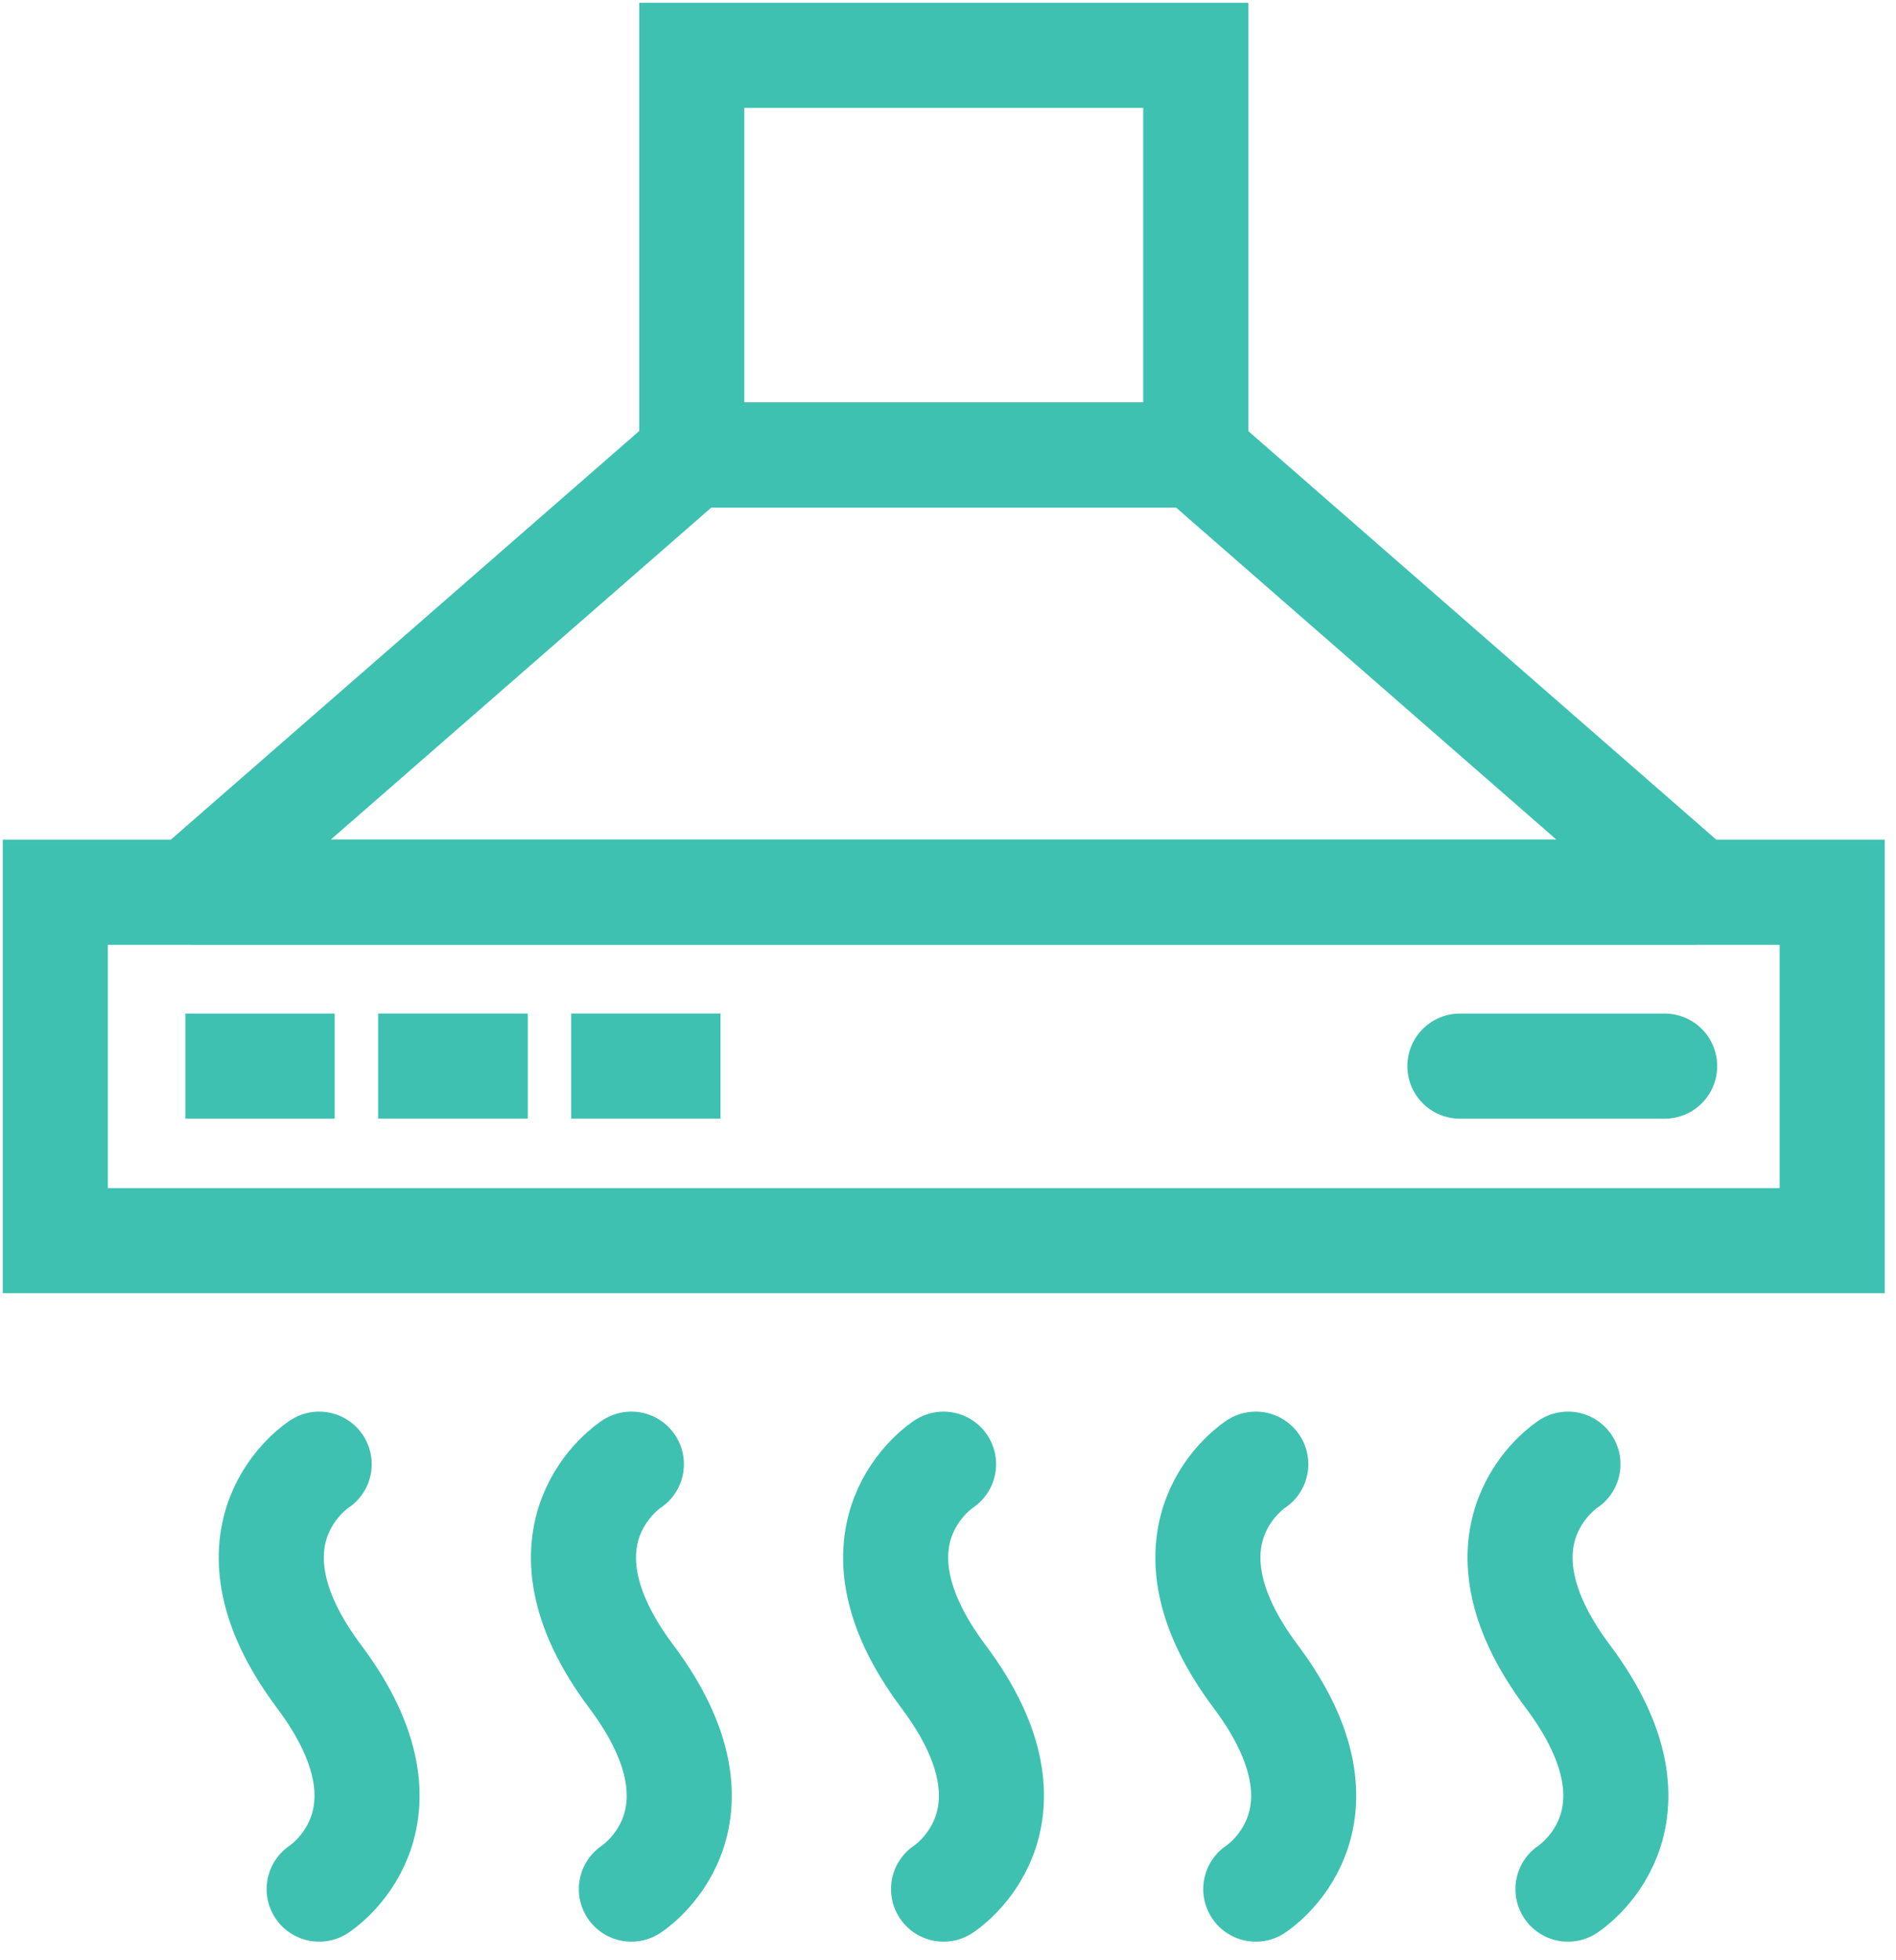<svg width="60" height="62" viewBox="0 0 60 62" fill="none" xmlns="http://www.w3.org/2000/svg">
<g clip-path="url(#clip0_5851_248761)">
<path d="M57.98 28.22H1.75V39.24H57.98V28.22Z" stroke="#3EC1B1" stroke-width="3.325" stroke-linecap="round"/>
<path d="M53.689 28.22H6.029L21.889 14.39H37.839L53.689 28.22Z" stroke="#3EC1B1" stroke-width="3.325" stroke-linecap="round" stroke-linejoin="round"/>
<path d="M37.841 1.75H21.891V14.39H37.841V1.75Z" stroke="#3EC1B1" stroke-width="3.325" stroke-linecap="round"/>
<path d="M52.679 33.72H46.199" stroke="#3EC1B1" stroke-width="3.325" stroke-linecap="round" stroke-linejoin="round"/>
<path d="M7.529 33.72H8.929" stroke="#3EC1B1" stroke-width="3.325" stroke-linecap="square" stroke-linejoin="round"/>
<path d="M13.629 33.719H15.039" stroke="#3EC1B1" stroke-width="3.325" stroke-linecap="square" stroke-linejoin="round"/>
<path d="M19.738 33.719H21.138" stroke="#3EC1B1" stroke-width="3.325" stroke-linecap="square" stroke-linejoin="round"/>
<path d="M10.1 46.31C10.1 46.31 6.69 48.48 10.1 53.03C13.509 57.58 10.1 59.75 10.1 59.75" stroke="#3EC1B1" stroke-width="3.325" stroke-linecap="round" stroke-linejoin="round"/>
<path d="M19.98 46.31C19.98 46.31 16.57 48.48 19.98 53.03C23.39 57.58 19.98 59.75 19.98 59.75" stroke="#3EC1B1" stroke-width="3.325" stroke-linecap="round" stroke-linejoin="round"/>
<path d="M29.859 46.31C29.859 46.31 26.449 48.48 29.859 53.03C33.269 57.58 29.859 59.75 29.859 59.75" stroke="#3EC1B1" stroke-width="3.325" stroke-linecap="round" stroke-linejoin="round"/>
<path d="M39.74 46.31C39.74 46.31 36.33 48.48 39.74 53.03C43.15 57.58 39.74 59.75 39.74 59.75" stroke="#3EC1B1" stroke-width="3.325" stroke-linecap="round" stroke-linejoin="round"/>
<path d="M49.619 46.31C49.619 46.31 46.209 48.48 49.619 53.03C53.029 57.58 49.619 59.75 49.619 59.75" stroke="#3EC1B1" stroke-width="3.325" stroke-linecap="round" stroke-linejoin="round"/>
</g>
<defs>
<clipPath id="clip0_5851_248761">
<rect width="60" height="62" fill="white"/>
</clipPath>
</defs>
</svg>

